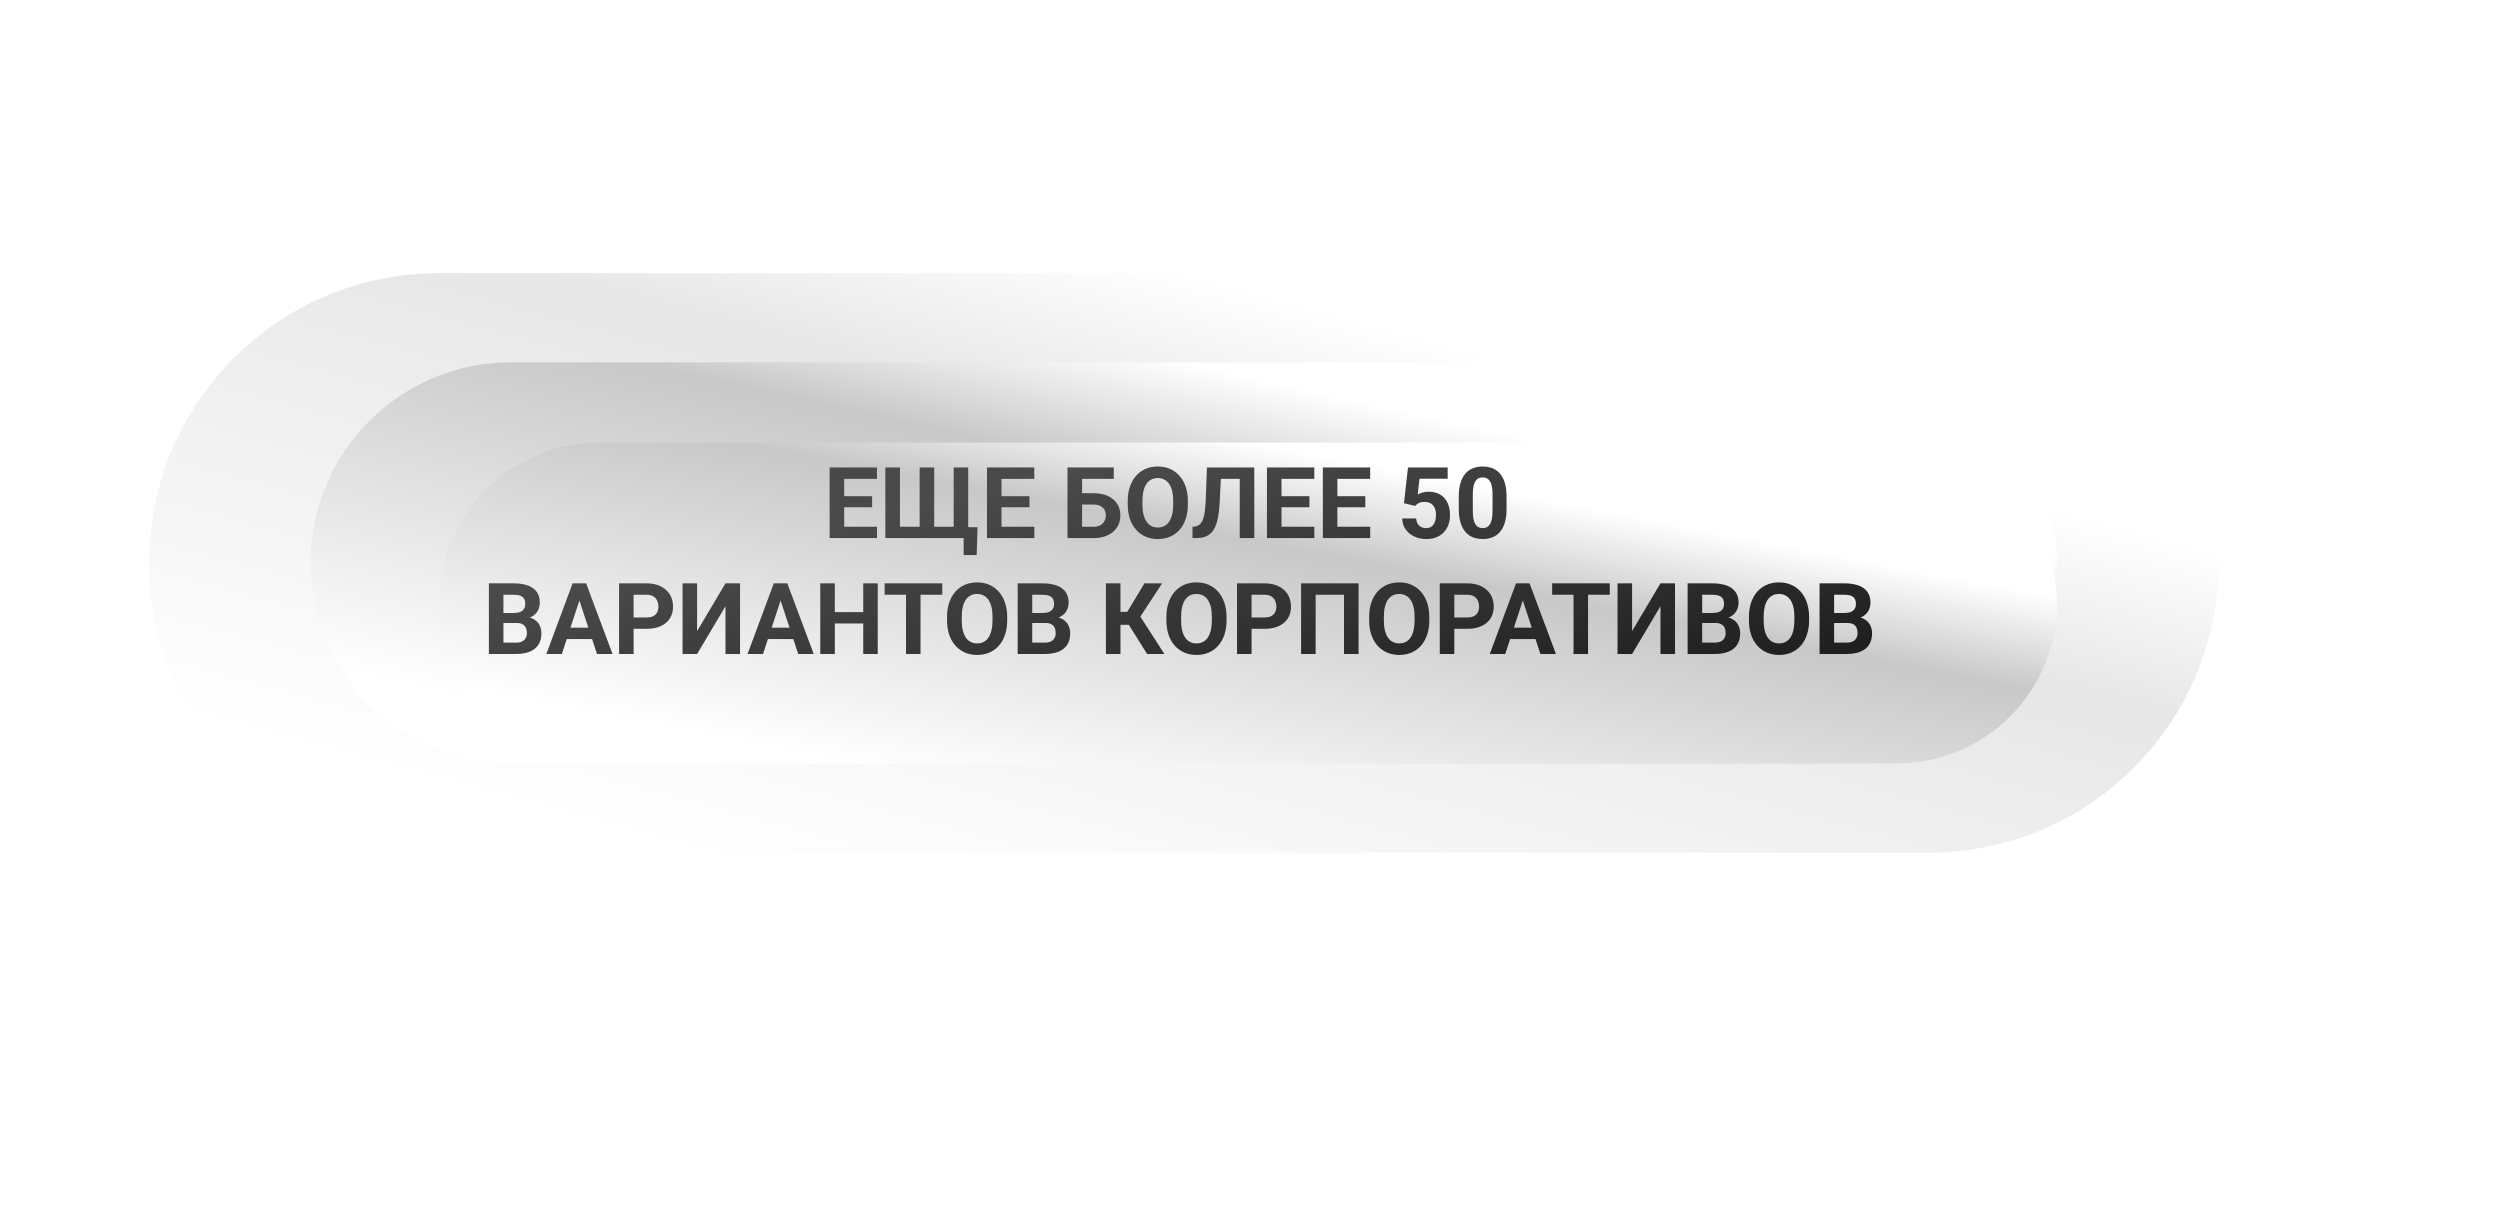 <?xml version="1.0" encoding="UTF-8"?> <svg xmlns="http://www.w3.org/2000/svg" width="302" height="146" viewBox="0 0 302 146" fill="none"><path data-figma-bg-blur-radius="24" d="M18 68C18 48.67 33.67 33 53 33H233.002C252.332 33 268.002 48.67 268.002 68C268.002 87.33 252.332 103 233.002 103H53C33.67 103 18 87.33 18 68Z" fill="url(#paint0_linear_2771_4)" fill-opacity="0.4"></path><path d="M37.5 67.999C37.5 54.617 48.349 43.769 61.731 43.769H224.264C237.646 43.769 248.495 54.617 248.495 67.999C248.495 81.382 237.646 92.23 224.264 92.23H61.731C48.349 92.23 37.5 81.382 37.5 67.999Z" fill="url(#paint1_linear_2771_4)"></path><g filter="url(#filter1_f_2771_4)"><path d="M53.014 72.846C53.014 62.14 61.693 53.461 72.398 53.461H229.109C239.815 53.461 248.494 62.14 248.494 72.846C248.494 83.551 239.815 92.23 229.109 92.23H72.398C61.692 92.23 53.014 83.551 53.014 72.846Z" fill="url(#paint2_linear_2771_4)"></path></g><path d="M105.943 63.629V65H101.402V63.629H105.943ZM101.977 56.469V65H100.219V56.469H101.977ZM105.352 59.943V61.279H101.402V59.943H105.352ZM105.938 56.469V57.846H101.402V56.469H105.938ZM118.09 63.682L117.979 67.051H116.408V64.994H115.693V63.682H118.09ZM106.951 56.469H108.715V63.629H111.094V56.469H112.852V63.629H115.207V56.469H116.959V65H106.951V56.469ZM124.951 63.629V65H120.41V63.629H124.951ZM120.984 56.469V65H119.227V56.469H120.984ZM124.359 59.943V61.279H120.41V59.943H124.359ZM124.945 56.469V57.846H120.41V56.469H124.945ZM134.543 56.469V57.846H130.705V65H128.953V56.469H134.543ZM130.102 59.58H132.094C132.766 59.58 133.344 59.691 133.828 59.914C134.312 60.137 134.686 60.449 134.947 60.852C135.209 61.254 135.34 61.723 135.34 62.258C135.34 62.664 135.266 63.035 135.117 63.371C134.969 63.703 134.752 63.992 134.467 64.238C134.186 64.481 133.846 64.668 133.447 64.801C133.049 64.934 132.598 65 132.094 65H128.953V56.469H130.717V63.629H132.094C132.43 63.629 132.707 63.566 132.926 63.441C133.145 63.316 133.309 63.15 133.418 62.943C133.531 62.732 133.588 62.5 133.588 62.246C133.588 62.004 133.531 61.785 133.418 61.59C133.309 61.391 133.145 61.234 132.926 61.121C132.707 61.008 132.43 60.951 132.094 60.951H130.102V59.58ZM143.496 60.535V60.94C143.496 61.588 143.408 62.17 143.232 62.685C143.057 63.201 142.809 63.641 142.488 64.004C142.168 64.363 141.785 64.639 141.34 64.83C140.898 65.022 140.408 65.117 139.869 65.117C139.334 65.117 138.844 65.022 138.398 64.83C137.957 64.639 137.574 64.363 137.25 64.004C136.926 63.641 136.674 63.201 136.494 62.685C136.318 62.17 136.23 61.588 136.23 60.94V60.535C136.23 59.883 136.318 59.301 136.494 58.789C136.67 58.273 136.918 57.834 137.238 57.471C137.562 57.107 137.945 56.83 138.387 56.639C138.832 56.447 139.322 56.352 139.857 56.352C140.396 56.352 140.887 56.447 141.328 56.639C141.773 56.83 142.156 57.107 142.477 57.471C142.801 57.834 143.051 58.273 143.227 58.789C143.406 59.301 143.496 59.883 143.496 60.535ZM141.721 60.94V60.523C141.721 60.07 141.68 59.672 141.598 59.328C141.516 58.984 141.395 58.695 141.234 58.461C141.074 58.227 140.879 58.051 140.648 57.934C140.418 57.812 140.154 57.752 139.857 57.752C139.561 57.752 139.297 57.812 139.066 57.934C138.84 58.051 138.646 58.227 138.486 58.461C138.33 58.695 138.211 58.984 138.129 59.328C138.047 59.672 138.006 60.07 138.006 60.523V60.94C138.006 61.389 138.047 61.787 138.129 62.135C138.211 62.478 138.332 62.77 138.492 63.008C138.652 63.242 138.848 63.42 139.078 63.541C139.309 63.662 139.572 63.723 139.869 63.723C140.166 63.723 140.43 63.662 140.66 63.541C140.891 63.42 141.084 63.242 141.24 63.008C141.396 62.77 141.516 62.478 141.598 62.135C141.68 61.787 141.721 61.389 141.721 60.94ZM150.264 56.469V57.846H146.021V56.469H150.264ZM151.518 56.469V65H149.76V56.469H151.518ZM145.799 56.469H147.551L147.334 60.752C147.303 61.393 147.242 61.949 147.152 62.422C147.066 62.895 146.949 63.297 146.801 63.629C146.652 63.957 146.469 64.223 146.25 64.426C146.035 64.625 145.781 64.772 145.488 64.865C145.195 64.955 144.861 65 144.486 65H144.053V63.629L144.275 63.611C144.467 63.592 144.635 63.541 144.779 63.459C144.924 63.377 145.047 63.254 145.148 63.09C145.254 62.926 145.34 62.717 145.406 62.463C145.477 62.205 145.531 61.891 145.57 61.52C145.613 61.148 145.643 60.715 145.658 60.219L145.799 56.469ZM158.771 63.629V65H154.23V63.629H158.771ZM154.805 56.469V65H153.047V56.469H154.805ZM158.18 59.943V61.279H154.23V59.943H158.18ZM158.766 56.469V57.846H154.23V56.469H158.766ZM165.521 63.629V65H160.98V63.629H165.521ZM161.555 56.469V65H159.797V56.469H161.555ZM164.93 59.943V61.279H160.98V59.943H164.93ZM165.516 56.469V57.846H160.98V56.469H165.516ZM170.947 61.115L169.6 60.793L170.086 56.469H174.879V57.834H171.475L171.264 59.727C171.377 59.66 171.549 59.59 171.779 59.516C172.01 59.438 172.268 59.398 172.553 59.398C172.967 59.398 173.334 59.463 173.654 59.592C173.975 59.721 174.246 59.908 174.469 60.154C174.695 60.4 174.867 60.701 174.984 61.057C175.102 61.412 175.16 61.815 175.16 62.264C175.16 62.643 175.102 63.004 174.984 63.348C174.867 63.688 174.689 63.992 174.451 64.262C174.213 64.527 173.914 64.736 173.555 64.889C173.195 65.041 172.77 65.117 172.277 65.117C171.91 65.117 171.555 65.062 171.211 64.953C170.871 64.844 170.564 64.682 170.291 64.467C170.021 64.252 169.805 63.992 169.641 63.688C169.48 63.379 169.396 63.027 169.389 62.633H171.064C171.088 62.875 171.15 63.084 171.252 63.26C171.357 63.432 171.496 63.565 171.668 63.658C171.84 63.752 172.041 63.799 172.271 63.799C172.486 63.799 172.67 63.758 172.822 63.676C172.975 63.594 173.098 63.48 173.191 63.336C173.285 63.188 173.354 63.016 173.396 62.82C173.443 62.621 173.467 62.406 173.467 62.176C173.467 61.945 173.439 61.736 173.385 61.549C173.33 61.361 173.246 61.199 173.133 61.062C173.02 60.926 172.875 60.82 172.699 60.746C172.527 60.672 172.326 60.635 172.096 60.635C171.783 60.635 171.541 60.684 171.369 60.781C171.201 60.879 171.061 60.99 170.947 61.115ZM181.992 59.984V61.461C181.992 62.102 181.924 62.654 181.787 63.119C181.65 63.58 181.453 63.959 181.195 64.256C180.941 64.549 180.639 64.766 180.287 64.906C179.936 65.047 179.545 65.117 179.115 65.117C178.771 65.117 178.451 65.074 178.154 64.988C177.857 64.898 177.59 64.76 177.352 64.572C177.117 64.385 176.914 64.148 176.742 63.863C176.574 63.574 176.445 63.23 176.355 62.832C176.266 62.434 176.221 61.977 176.221 61.461V59.984C176.221 59.344 176.289 58.795 176.426 58.338C176.566 57.877 176.764 57.5 177.018 57.207C177.275 56.914 177.58 56.699 177.932 56.562C178.283 56.422 178.674 56.352 179.104 56.352C179.447 56.352 179.766 56.397 180.059 56.486C180.355 56.572 180.623 56.707 180.861 56.891C181.1 57.074 181.303 57.31 181.471 57.6C181.639 57.885 181.768 58.227 181.857 58.625C181.947 59.02 181.992 59.473 181.992 59.984ZM180.299 61.684V59.756C180.299 59.447 180.281 59.178 180.246 58.947C180.215 58.717 180.166 58.522 180.1 58.361C180.033 58.197 179.951 58.065 179.854 57.963C179.756 57.861 179.645 57.787 179.52 57.74C179.395 57.693 179.256 57.67 179.104 57.67C178.912 57.67 178.742 57.707 178.594 57.781C178.449 57.855 178.326 57.975 178.225 58.139C178.123 58.299 178.045 58.514 177.99 58.783C177.939 59.049 177.914 59.373 177.914 59.756V61.684C177.914 61.992 177.93 62.264 177.961 62.498C177.996 62.732 178.047 62.934 178.113 63.102C178.184 63.266 178.266 63.4 178.359 63.506C178.457 63.607 178.568 63.682 178.693 63.728C178.822 63.775 178.963 63.799 179.115 63.799C179.303 63.799 179.469 63.762 179.613 63.688C179.762 63.609 179.887 63.488 179.988 63.324C180.094 63.156 180.172 62.938 180.223 62.668C180.273 62.398 180.299 62.07 180.299 61.684ZM62.397 75.256H60.205L60.193 74.049H62.033C62.357 74.049 62.623 74.008 62.83 73.926C63.037 73.84 63.191 73.717 63.293 73.557C63.398 73.393 63.451 73.193 63.451 72.959C63.451 72.693 63.4 72.478 63.299 72.314C63.201 72.15 63.047 72.031 62.836 71.957C62.629 71.883 62.361 71.846 62.033 71.846H60.815V79H59.057V70.469H62.033C62.529 70.469 62.973 70.516 63.363 70.609C63.758 70.703 64.092 70.846 64.365 71.037C64.639 71.228 64.848 71.471 64.992 71.764C65.137 72.053 65.209 72.397 65.209 72.795C65.209 73.147 65.129 73.471 64.969 73.768C64.812 74.064 64.564 74.307 64.225 74.494C63.889 74.682 63.449 74.785 62.906 74.805L62.397 75.256ZM62.32 79H59.725L60.41 77.629H62.32C62.629 77.629 62.881 77.58 63.076 77.482C63.272 77.381 63.416 77.244 63.51 77.072C63.603 76.9 63.65 76.703 63.65 76.481C63.65 76.231 63.607 76.014 63.522 75.83C63.44 75.647 63.307 75.506 63.123 75.408C62.94 75.307 62.697 75.256 62.397 75.256H60.703L60.715 74.049H62.824L63.228 74.523C63.748 74.516 64.166 74.607 64.482 74.799C64.803 74.986 65.035 75.231 65.18 75.531C65.328 75.832 65.402 76.154 65.402 76.498C65.402 77.045 65.283 77.506 65.045 77.881C64.807 78.252 64.457 78.531 63.996 78.719C63.539 78.906 62.98 79 62.32 79ZM70.189 71.928L67.869 79H66L69.17 70.469H70.359L70.189 71.928ZM72.117 79L69.791 71.928L69.603 70.469H70.805L73.992 79H72.117ZM72.012 75.824V77.201H67.506V75.824H72.012ZM78.106 75.959H75.932V74.588H78.106C78.441 74.588 78.715 74.533 78.926 74.424C79.137 74.311 79.291 74.154 79.389 73.955C79.486 73.756 79.535 73.531 79.535 73.281C79.535 73.027 79.486 72.791 79.389 72.572C79.291 72.353 79.137 72.178 78.926 72.045C78.715 71.912 78.441 71.846 78.106 71.846H76.541V79H74.783V70.469H78.106C78.773 70.469 79.346 70.59 79.822 70.832C80.303 71.07 80.67 71.4 80.924 71.822C81.178 72.244 81.305 72.727 81.305 73.269C81.305 73.82 81.178 74.297 80.924 74.699C80.67 75.102 80.303 75.412 79.822 75.631C79.346 75.85 78.773 75.959 78.106 75.959ZM84.211 76.234L87.639 70.469H89.397V79H87.639V73.234L84.211 79H82.453V70.469H84.211V76.234ZM94.494 71.928L92.174 79H90.305L93.475 70.469H94.664L94.494 71.928ZM96.422 79L94.096 71.928L93.908 70.469H95.109L98.297 79H96.422ZM96.316 75.824V77.201H91.811V75.824H96.316ZM104.777 73.943V75.314H100.324V73.943H104.777ZM100.846 70.469V79H99.088V70.469H100.846ZM106.031 70.469V79H104.279V70.469H106.031ZM111.199 70.469V79H109.447V70.469H111.199ZM113.824 70.469V71.846H106.863V70.469H113.824ZM121.67 74.535V74.939C121.67 75.588 121.582 76.17 121.406 76.686C121.23 77.201 120.982 77.641 120.662 78.004C120.342 78.363 119.959 78.639 119.514 78.83C119.072 79.022 118.582 79.117 118.043 79.117C117.508 79.117 117.018 79.022 116.572 78.83C116.131 78.639 115.748 78.363 115.424 78.004C115.1 77.641 114.848 77.201 114.668 76.686C114.492 76.17 114.404 75.588 114.404 74.939V74.535C114.404 73.883 114.492 73.301 114.668 72.789C114.844 72.273 115.092 71.834 115.412 71.471C115.736 71.107 116.119 70.83 116.561 70.639C117.006 70.447 117.496 70.352 118.031 70.352C118.57 70.352 119.061 70.447 119.502 70.639C119.947 70.83 120.33 71.107 120.65 71.471C120.975 71.834 121.225 72.273 121.4 72.789C121.58 73.301 121.67 73.883 121.67 74.535ZM119.895 74.939V74.523C119.895 74.07 119.854 73.672 119.771 73.328C119.689 72.984 119.568 72.695 119.408 72.461C119.248 72.227 119.053 72.051 118.822 71.934C118.592 71.812 118.328 71.752 118.031 71.752C117.734 71.752 117.471 71.812 117.24 71.934C117.014 72.051 116.82 72.227 116.66 72.461C116.504 72.695 116.385 72.984 116.303 73.328C116.221 73.672 116.18 74.07 116.18 74.523V74.939C116.18 75.389 116.221 75.787 116.303 76.135C116.385 76.478 116.506 76.769 116.666 77.008C116.826 77.242 117.021 77.42 117.252 77.541C117.482 77.662 117.746 77.723 118.043 77.723C118.34 77.723 118.604 77.662 118.834 77.541C119.064 77.42 119.258 77.242 119.414 77.008C119.57 76.769 119.689 76.478 119.771 76.135C119.854 75.787 119.895 75.389 119.895 74.939ZM126.275 75.256H124.084L124.072 74.049H125.912C126.236 74.049 126.502 74.008 126.709 73.926C126.916 73.84 127.07 73.717 127.172 73.557C127.277 73.393 127.33 73.193 127.33 72.959C127.33 72.693 127.279 72.478 127.178 72.314C127.08 72.15 126.926 72.031 126.715 71.957C126.508 71.883 126.24 71.846 125.912 71.846H124.693V79H122.936V70.469H125.912C126.408 70.469 126.852 70.516 127.242 70.609C127.637 70.703 127.971 70.846 128.244 71.037C128.518 71.228 128.727 71.471 128.871 71.764C129.016 72.053 129.088 72.397 129.088 72.795C129.088 73.147 129.008 73.471 128.848 73.768C128.691 74.064 128.443 74.307 128.104 74.494C127.768 74.682 127.328 74.785 126.785 74.805L126.275 75.256ZM126.199 79H123.604L124.289 77.629H126.199C126.508 77.629 126.76 77.58 126.955 77.482C127.15 77.381 127.295 77.244 127.389 77.072C127.482 76.9 127.529 76.703 127.529 76.481C127.529 76.231 127.486 76.014 127.4 75.83C127.318 75.647 127.186 75.506 127.002 75.408C126.818 75.307 126.576 75.256 126.275 75.256H124.582L124.594 74.049H126.703L127.107 74.523C127.627 74.516 128.045 74.607 128.361 74.799C128.682 74.986 128.914 75.231 129.059 75.531C129.207 75.832 129.281 76.154 129.281 76.498C129.281 77.045 129.162 77.506 128.924 77.881C128.686 78.252 128.336 78.531 127.875 78.719C127.418 78.906 126.859 79 126.199 79ZM135.352 70.469V79H133.594V70.469H135.352ZM140.379 70.469L137.109 75.478H134.959L134.736 73.914H136.172L138.246 70.469H140.379ZM138.568 79L136.178 75.186L137.396 73.932L140.654 79H138.568ZM148.166 74.535V74.939C148.166 75.588 148.078 76.17 147.902 76.686C147.727 77.201 147.479 77.641 147.158 78.004C146.838 78.363 146.455 78.639 146.01 78.83C145.568 79.022 145.078 79.117 144.539 79.117C144.004 79.117 143.514 79.022 143.068 78.83C142.627 78.639 142.244 78.363 141.92 78.004C141.596 77.641 141.344 77.201 141.164 76.686C140.988 76.17 140.9 75.588 140.9 74.939V74.535C140.9 73.883 140.988 73.301 141.164 72.789C141.34 72.273 141.588 71.834 141.908 71.471C142.232 71.107 142.615 70.83 143.057 70.639C143.502 70.447 143.992 70.352 144.527 70.352C145.066 70.352 145.557 70.447 145.998 70.639C146.443 70.83 146.826 71.107 147.146 71.471C147.471 71.834 147.721 72.273 147.896 72.789C148.076 73.301 148.166 73.883 148.166 74.535ZM146.391 74.939V74.523C146.391 74.07 146.35 73.672 146.268 73.328C146.186 72.984 146.064 72.695 145.904 72.461C145.744 72.227 145.549 72.051 145.318 71.934C145.088 71.812 144.824 71.752 144.527 71.752C144.23 71.752 143.967 71.812 143.736 71.934C143.51 72.051 143.316 72.227 143.156 72.461C143 72.695 142.881 72.984 142.799 73.328C142.717 73.672 142.676 74.07 142.676 74.523V74.939C142.676 75.389 142.717 75.787 142.799 76.135C142.881 76.478 143.002 76.769 143.162 77.008C143.322 77.242 143.518 77.42 143.748 77.541C143.979 77.662 144.242 77.723 144.539 77.723C144.836 77.723 145.1 77.662 145.33 77.541C145.561 77.42 145.754 77.242 145.91 77.008C146.066 76.769 146.186 76.478 146.268 76.135C146.35 75.787 146.391 75.389 146.391 74.939ZM152.754 75.959H150.58V74.588H152.754C153.09 74.588 153.363 74.533 153.574 74.424C153.785 74.311 153.939 74.154 154.037 73.955C154.135 73.756 154.184 73.531 154.184 73.281C154.184 73.027 154.135 72.791 154.037 72.572C153.939 72.353 153.785 72.178 153.574 72.045C153.363 71.912 153.09 71.846 152.754 71.846H151.189V79H149.432V70.469H152.754C153.422 70.469 153.994 70.59 154.471 70.832C154.951 71.07 155.318 71.4 155.572 71.822C155.826 72.244 155.953 72.727 155.953 73.269C155.953 73.82 155.826 74.297 155.572 74.699C155.318 75.102 154.951 75.412 154.471 75.631C153.994 75.85 153.422 75.959 152.754 75.959ZM164.115 70.469V79H162.357V71.846H158.93V79H157.172V70.469H164.115ZM172.658 74.535V74.939C172.658 75.588 172.57 76.17 172.395 76.686C172.219 77.201 171.971 77.641 171.65 78.004C171.33 78.363 170.947 78.639 170.502 78.83C170.061 79.022 169.57 79.117 169.031 79.117C168.496 79.117 168.006 79.022 167.561 78.83C167.119 78.639 166.736 78.363 166.412 78.004C166.088 77.641 165.836 77.201 165.656 76.686C165.48 76.17 165.393 75.588 165.393 74.939V74.535C165.393 73.883 165.48 73.301 165.656 72.789C165.832 72.273 166.08 71.834 166.4 71.471C166.725 71.107 167.107 70.83 167.549 70.639C167.994 70.447 168.484 70.352 169.02 70.352C169.559 70.352 170.049 70.447 170.49 70.639C170.936 70.83 171.318 71.107 171.639 71.471C171.963 71.834 172.213 72.273 172.389 72.789C172.568 73.301 172.658 73.883 172.658 74.535ZM170.883 74.939V74.523C170.883 74.07 170.842 73.672 170.76 73.328C170.678 72.984 170.557 72.695 170.396 72.461C170.236 72.227 170.041 72.051 169.811 71.934C169.58 71.812 169.316 71.752 169.02 71.752C168.723 71.752 168.459 71.812 168.229 71.934C168.002 72.051 167.809 72.227 167.648 72.461C167.492 72.695 167.373 72.984 167.291 73.328C167.209 73.672 167.168 74.07 167.168 74.523V74.939C167.168 75.389 167.209 75.787 167.291 76.135C167.373 76.478 167.494 76.769 167.654 77.008C167.814 77.242 168.01 77.42 168.24 77.541C168.471 77.662 168.734 77.723 169.031 77.723C169.328 77.723 169.592 77.662 169.822 77.541C170.053 77.42 170.246 77.242 170.402 77.008C170.559 76.769 170.678 76.478 170.76 76.135C170.842 75.787 170.883 75.389 170.883 74.939ZM177.246 75.959H175.072V74.588H177.246C177.582 74.588 177.855 74.533 178.066 74.424C178.277 74.311 178.432 74.154 178.529 73.955C178.627 73.756 178.676 73.531 178.676 73.281C178.676 73.027 178.627 72.791 178.529 72.572C178.432 72.353 178.277 72.178 178.066 72.045C177.855 71.912 177.582 71.846 177.246 71.846H175.682V79H173.924V70.469H177.246C177.914 70.469 178.486 70.59 178.963 70.832C179.443 71.07 179.811 71.4 180.064 71.822C180.318 72.244 180.445 72.727 180.445 73.269C180.445 73.82 180.318 74.297 180.064 74.699C179.811 75.102 179.443 75.412 178.963 75.631C178.486 75.85 177.914 75.959 177.246 75.959ZM184.154 71.928L181.834 79H179.965L183.135 70.469H184.324L184.154 71.928ZM186.082 79L183.756 71.928L183.568 70.469H184.77L187.957 79H186.082ZM185.977 75.824V77.201H181.471V75.824H185.977ZM191.836 70.469V79H190.084V70.469H191.836ZM194.461 70.469V71.846H187.5V70.469H194.461ZM197.156 76.234L200.584 70.469H202.342V79H200.584V73.234L197.156 79H195.398V70.469H197.156V76.234ZM207.205 75.256H205.014L205.002 74.049H206.842C207.166 74.049 207.432 74.008 207.639 73.926C207.846 73.84 208 73.717 208.102 73.557C208.207 73.393 208.26 73.193 208.26 72.959C208.26 72.693 208.209 72.478 208.107 72.314C208.01 72.15 207.855 72.031 207.645 71.957C207.438 71.883 207.17 71.846 206.842 71.846H205.623V79H203.865V70.469H206.842C207.338 70.469 207.781 70.516 208.172 70.609C208.566 70.703 208.9 70.846 209.174 71.037C209.447 71.228 209.656 71.471 209.801 71.764C209.945 72.053 210.018 72.397 210.018 72.795C210.018 73.147 209.938 73.471 209.777 73.768C209.621 74.064 209.373 74.307 209.033 74.494C208.697 74.682 208.258 74.785 207.715 74.805L207.205 75.256ZM207.129 79H204.533L205.219 77.629H207.129C207.438 77.629 207.689 77.58 207.885 77.482C208.08 77.381 208.225 77.244 208.318 77.072C208.412 76.9 208.459 76.703 208.459 76.481C208.459 76.231 208.416 76.014 208.33 75.83C208.248 75.647 208.115 75.506 207.932 75.408C207.748 75.307 207.506 75.256 207.205 75.256H205.512L205.523 74.049H207.633L208.037 74.523C208.557 74.516 208.975 74.607 209.291 74.799C209.611 74.986 209.844 75.231 209.988 75.531C210.137 75.832 210.211 76.154 210.211 76.498C210.211 77.045 210.092 77.506 209.854 77.881C209.615 78.252 209.266 78.531 208.805 78.719C208.348 78.906 207.789 79 207.129 79ZM218.537 74.535V74.939C218.537 75.588 218.449 76.17 218.273 76.686C218.098 77.201 217.85 77.641 217.529 78.004C217.209 78.363 216.826 78.639 216.381 78.83C215.939 79.022 215.449 79.117 214.91 79.117C214.375 79.117 213.885 79.022 213.439 78.83C212.998 78.639 212.615 78.363 212.291 78.004C211.967 77.641 211.715 77.201 211.535 76.686C211.359 76.17 211.271 75.588 211.271 74.939V74.535C211.271 73.883 211.359 73.301 211.535 72.789C211.711 72.273 211.959 71.834 212.279 71.471C212.604 71.107 212.986 70.83 213.428 70.639C213.873 70.447 214.363 70.352 214.898 70.352C215.438 70.352 215.928 70.447 216.369 70.639C216.814 70.83 217.197 71.107 217.518 71.471C217.842 71.834 218.092 72.273 218.268 72.789C218.447 73.301 218.537 73.883 218.537 74.535ZM216.762 74.939V74.523C216.762 74.07 216.721 73.672 216.639 73.328C216.557 72.984 216.436 72.695 216.275 72.461C216.115 72.227 215.92 72.051 215.689 71.934C215.459 71.812 215.195 71.752 214.898 71.752C214.602 71.752 214.338 71.812 214.107 71.934C213.881 72.051 213.688 72.227 213.527 72.461C213.371 72.695 213.252 72.984 213.17 73.328C213.088 73.672 213.047 74.07 213.047 74.523V74.939C213.047 75.389 213.088 75.787 213.17 76.135C213.252 76.478 213.373 76.769 213.533 77.008C213.693 77.242 213.889 77.42 214.119 77.541C214.35 77.662 214.613 77.723 214.91 77.723C215.207 77.723 215.471 77.662 215.701 77.541C215.932 77.42 216.125 77.242 216.281 77.008C216.438 76.769 216.557 76.478 216.639 76.135C216.721 75.787 216.762 75.389 216.762 74.939ZM223.143 75.256H220.951L220.939 74.049H222.779C223.104 74.049 223.369 74.008 223.576 73.926C223.783 73.84 223.938 73.717 224.039 73.557C224.145 73.393 224.197 73.193 224.197 72.959C224.197 72.693 224.146 72.478 224.045 72.314C223.947 72.15 223.793 72.031 223.582 71.957C223.375 71.883 223.107 71.846 222.779 71.846H221.561V79H219.803V70.469H222.779C223.275 70.469 223.719 70.516 224.109 70.609C224.504 70.703 224.838 70.846 225.111 71.037C225.385 71.228 225.594 71.471 225.738 71.764C225.883 72.053 225.955 72.397 225.955 72.795C225.955 73.147 225.875 73.471 225.715 73.768C225.559 74.064 225.311 74.307 224.971 74.494C224.635 74.682 224.195 74.785 223.652 74.805L223.143 75.256ZM223.066 79H220.471L221.156 77.629H223.066C223.375 77.629 223.627 77.58 223.822 77.482C224.018 77.381 224.162 77.244 224.256 77.072C224.35 76.9 224.396 76.703 224.396 76.481C224.396 76.231 224.354 76.014 224.268 75.83C224.186 75.647 224.053 75.506 223.869 75.408C223.686 75.307 223.443 75.256 223.143 75.256H221.449L221.461 74.049H223.57L223.975 74.523C224.494 74.516 224.912 74.607 225.229 74.799C225.549 74.986 225.781 75.231 225.926 75.531C226.074 75.832 226.148 76.154 226.148 76.498C226.148 77.045 226.029 77.506 225.791 77.881C225.553 78.252 225.203 78.531 224.742 78.719C224.285 78.906 223.727 79 223.066 79Z" fill="url(#paint3_linear_2771_4)"></path><defs><clipPath id="bgblur_0_2771_4_clip_path" transform="translate(6 -9)"><path d="M18 68C18 48.67 33.67 33 53 33H233.002C252.332 33 268.002 48.67 268.002 68C268.002 87.33 252.332 103 233.002 103H53C33.67 103 18 87.33 18 68Z"></path></clipPath><filter id="filter1_f_2771_4" x="0.014" y="0.461" width="301.48" height="144.77" filterUnits="userSpaceOnUse" color-interpolation-filters="sRGB"><feFlood flood-opacity="0" result="BackgroundImageFix"></feFlood><feBlend mode="normal" in="SourceGraphic" in2="BackgroundImageFix" result="shape"></feBlend><feGaussianBlur stdDeviation="26.5" result="effect1_foregroundBlur_2771_4"></feGaussianBlur></filter><linearGradient id="paint0_linear_2771_4" x1="164.072" y1="125.05" x2="185.833" y2="44.494" gradientUnits="userSpaceOnUse"><stop stop-color="white"></stop><stop offset="0.752" stop-color="#C2C2C2"></stop><stop offset="1" stop-color="white"></stop></linearGradient><linearGradient id="paint1_linear_2771_4" x1="160.78" y1="107.495" x2="173.42" y2="50.457" gradientUnits="userSpaceOnUse"><stop stop-color="white"></stop><stop offset="0.752" stop-color="#C8C8C8"></stop><stop offset="1" stop-color="white"></stop></linearGradient><linearGradient id="paint2_linear_2771_4" x1="167.229" y1="104.442" x2="176.066" y2="58.262" gradientUnits="userSpaceOnUse"><stop stop-color="white"></stop><stop offset="0.752" stop-color="#C8C8C8"></stop><stop offset="1" stop-color="white"></stop></linearGradient><linearGradient id="paint3_linear_2771_4" x1="228.455" y1="82.259" x2="215.267" y2="22.549" gradientUnits="userSpaceOnUse"><stop stop-color="#1A1A1A"></stop><stop offset="0.752" stop-color="#4A4A4A"></stop><stop offset="1" stop-color="#464646"></stop></linearGradient></defs></svg> 